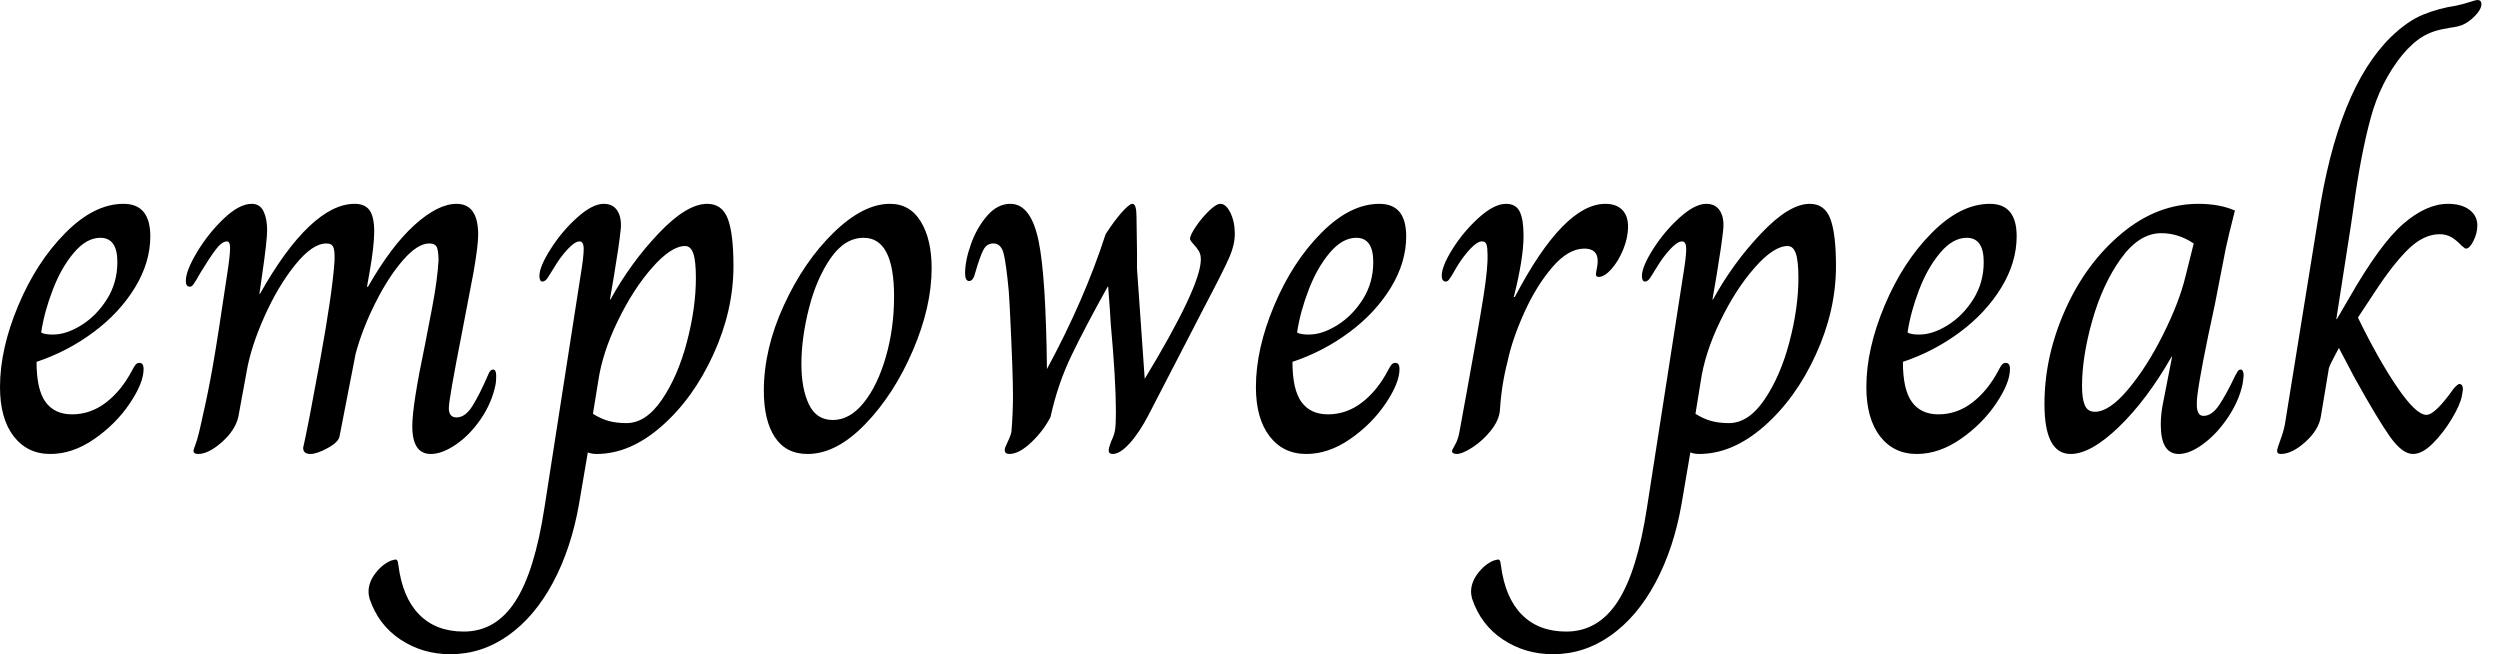 <svg baseProfile="full" height="28" version="1.1" viewBox="0 0 107 28" width="107" xmlns="http://www.w3.org/2000/svg" xmlns:ev="http://www.w3.org/2001/xml-events" xmlns:xlink="http://www.w3.org/1999/xlink"><defs /><g><path d="M0.595 16.566Q0.595 14.936 1.377 13.075Q2.159 11.213 3.393 9.969Q4.626 8.724 5.882 8.724Q7.028 8.724 7.028 10.112Q7.028 11.235 6.367 12.315Q5.706 13.394 4.593 14.22Q3.481 15.046 2.159 15.487Q2.159 16.677 2.544 17.205Q2.93 17.734 3.679 17.734Q4.472 17.734 5.133 17.227Q5.794 16.721 6.256 15.839Q6.323 15.707 6.389 15.619Q6.455 15.531 6.565 15.531Q6.741 15.531 6.741 15.795Q6.741 16.39 6.146 17.271Q5.552 18.153 4.626 18.792Q3.701 19.43 2.754 19.43Q1.762 19.43 1.179 18.67Q0.595 17.91 0.595 16.566ZM5.618 11.213Q5.618 10.178 4.891 10.178Q4.296 10.178 3.756 10.817Q3.216 11.456 2.853 12.403Q2.489 13.35 2.357 14.231Q2.489 14.319 2.864 14.319Q3.437 14.319 4.087 13.912Q4.736 13.504 5.177 12.799Q5.618 12.094 5.618 11.213Z M8.878 19.298Q8.878 19.232 8.977 18.979Q9.076 18.725 9.253 17.888Q9.495 16.853 9.704 15.663Q9.913 14.474 10.31 11.786Q10.442 10.949 10.442 10.618Q10.442 10.332 10.31 10.332Q10.09 10.332 9.825 10.685Q9.561 11.037 9.186 11.654Q9.076 11.852 8.988 11.995Q8.9 12.138 8.845 12.205Q8.79 12.271 8.724 12.271Q8.548 12.271 8.548 12.028Q8.548 11.588 9.032 10.784Q9.517 9.98 10.178 9.352Q10.839 8.724 11.367 8.724Q11.72 8.724 11.874 9.043Q12.028 9.363 12.028 9.847Q12.028 10.31 11.808 11.808L11.698 12.579H11.72Q12.799 10.662 13.824 9.693Q14.848 8.724 15.773 8.724Q16.214 8.724 16.412 8.999Q16.611 9.275 16.611 9.913Q16.611 10.53 16.412 11.654L16.302 12.271H16.346Q17.338 10.53 18.34 9.627Q19.342 8.724 20.135 8.724Q21.061 8.724 21.061 10.046Q21.061 10.508 20.862 11.654L20.356 14.297Q19.805 17.095 19.805 17.47Q19.805 17.866 20.135 17.866Q20.51 17.866 20.818 17.371Q21.127 16.875 21.479 16.06Q21.567 15.817 21.699 15.817Q21.832 15.817 21.832 16.082Q21.832 16.28 21.81 16.434Q21.655 17.227 21.182 17.921Q20.708 18.615 20.113 19.023Q19.518 19.43 19.034 19.43Q18.241 19.43 18.241 18.241Q18.241 17.338 18.792 14.716Q18.858 14.386 19.089 13.174Q19.32 11.962 19.364 11.147Q19.364 10.773 19.298 10.596Q19.232 10.42 18.968 10.42Q18.461 10.42 17.833 11.147Q17.205 11.874 16.655 12.976Q16.104 14.077 15.817 15.135L15.135 18.637Q15.113 18.902 14.639 19.166Q14.165 19.43 13.879 19.43Q13.57 19.43 13.57 19.166Q13.769 18.307 14.297 15.41Q14.826 12.513 14.914 11.147V10.927Q14.914 10.685 14.848 10.552Q14.782 10.42 14.562 10.42Q13.967 10.42 13.229 11.334Q12.491 12.249 11.907 13.559Q11.323 14.87 11.147 15.928L10.795 17.844Q10.662 18.417 10.09 18.924Q9.517 19.43 9.076 19.43Q8.878 19.43 8.878 19.298Z M16.412 25.621Q16.368 25.445 16.368 25.334Q16.368 24.916 16.666 24.53Q16.963 24.145 17.338 23.991L17.514 23.946Q17.602 23.946 17.624 24.057Q17.646 24.167 17.646 24.189Q17.822 25.577 18.538 26.304Q19.254 27.031 20.444 27.031Q21.81 27.031 22.647 25.742Q23.484 24.453 23.902 21.699L25.445 11.786Q25.577 10.993 25.577 10.662Q25.577 10.332 25.4 10.332Q25.202 10.332 24.894 10.662Q24.585 10.993 24.321 11.434Q24.233 11.566 24.123 11.753Q24.013 11.94 23.946 11.995Q23.88 12.05 23.814 12.05Q23.682 12.05 23.682 11.808Q23.682 11.411 24.167 10.651Q24.651 9.891 25.301 9.308Q25.951 8.724 26.436 8.724Q26.832 8.724 27.02 9.021Q27.207 9.319 27.163 9.803Q27.097 10.464 26.876 11.786Q26.744 12.535 26.7 12.821H26.722Q27.581 11.257 28.782 9.991Q29.983 8.724 30.864 8.724Q31.503 8.724 31.745 9.363Q31.987 10.002 31.987 11.389Q31.987 13.284 31.128 15.168Q30.269 17.051 28.914 18.241Q27.559 19.43 26.127 19.43Q25.929 19.43 25.753 19.364L25.378 21.567Q25.048 23.462 24.266 24.927Q23.484 26.392 22.349 27.196Q21.215 28.0 19.871 28.0Q18.681 28.0 17.734 27.372Q16.787 26.744 16.412 25.621ZM30.379 11.896Q30.379 11.169 30.269 10.85Q30.159 10.53 29.917 10.53Q29.322 10.53 28.507 11.456Q27.692 12.381 27.031 13.747Q26.37 15.113 26.194 16.346L25.973 17.712Q26.326 17.932 26.656 18.02Q26.987 18.109 27.405 18.109Q28.242 18.109 28.925 17.106Q29.608 16.104 29.994 14.639Q30.379 13.174 30.379 11.896Z M33.287 16.721Q33.287 14.936 34.146 13.064Q35.006 11.191 36.272 9.958Q37.539 8.724 38.685 8.724Q39.544 8.724 40.006 9.484Q40.469 10.244 40.469 11.478Q40.469 13.13 39.665 15.002Q38.861 16.875 37.627 18.153Q36.393 19.43 35.16 19.43Q34.234 19.43 33.761 18.714Q33.287 17.998 33.287 16.721ZM38.861 12.689Q38.861 10.178 37.561 10.178Q36.746 10.178 36.14 11.059Q35.534 11.94 35.215 13.207Q34.895 14.474 34.895 15.575Q34.895 16.633 35.215 17.304Q35.534 17.976 36.239 17.976Q36.966 17.976 37.561 17.238Q38.156 16.5 38.508 15.278Q38.861 14.055 38.861 12.689Z M43.597 19.254Q43.597 19.166 43.718 18.924Q43.839 18.681 43.884 18.483Q43.95 17.712 43.95 16.897Q43.95 15.95 43.817 13.24L43.773 12.491Q43.663 11.301 43.553 10.861Q43.443 10.42 43.113 10.42Q42.826 10.42 42.683 10.696Q42.54 10.971 42.341 11.654Q42.253 12.028 42.077 12.028Q41.901 12.028 41.901 11.698Q41.901 11.147 42.154 10.442Q42.408 9.737 42.848 9.231Q43.289 8.724 43.839 8.724Q44.721 8.724 45.051 10.332Q45.36 11.852 45.404 15.795Q47.012 12.821 47.915 10.024Q48.268 9.473 48.598 9.098Q48.928 8.724 49.061 8.724Q49.237 8.724 49.237 9.275L49.259 10.773V11.5L49.589 16.214Q51.991 12.249 51.991 11.103Q51.991 10.883 51.902 10.74Q51.814 10.596 51.671 10.442Q51.528 10.288 51.528 10.222Q51.528 10.068 51.781 9.693Q52.035 9.319 52.343 9.021Q52.651 8.724 52.828 8.724Q53.07 8.724 53.257 9.109Q53.445 9.495 53.445 10.002Q53.445 10.464 53.224 10.982Q53.004 11.5 52.123 13.174L49.766 17.734Q49.369 18.505 48.95 18.968Q48.532 19.43 48.223 19.43Q48.047 19.43 48.047 19.276Q48.047 19.166 48.157 18.88Q48.29 18.615 48.323 18.373Q48.356 18.131 48.356 17.646Q48.356 16.28 48.135 13.857Q48.113 13.394 48.025 12.271H48.003Q47.056 13.967 46.461 15.201Q45.866 16.434 45.558 17.844Q45.271 18.417 44.743 18.924Q44.214 19.43 43.795 19.43Q43.597 19.43 43.597 19.254Z M54.348 16.566Q54.348 14.936 55.13 13.075Q55.912 11.213 57.146 9.969Q58.379 8.724 59.635 8.724Q60.78 8.724 60.78 10.112Q60.78 11.235 60.12 12.315Q59.459 13.394 58.346 14.22Q57.234 15.046 55.912 15.487Q55.912 16.677 56.297 17.205Q56.683 17.734 57.432 17.734Q58.225 17.734 58.886 17.227Q59.547 16.721 60.009 15.839Q60.076 15.707 60.142 15.619Q60.208 15.531 60.318 15.531Q60.494 15.531 60.494 15.795Q60.494 16.39 59.899 17.271Q59.304 18.153 58.379 18.792Q57.454 19.43 56.507 19.43Q55.515 19.43 54.932 18.67Q54.348 17.91 54.348 16.566ZM59.371 11.213Q59.371 10.178 58.644 10.178Q58.049 10.178 57.509 10.817Q56.969 11.456 56.606 12.403Q56.242 13.35 56.11 14.231Q56.242 14.319 56.617 14.319Q57.19 14.319 57.839 13.912Q58.489 13.504 58.93 12.799Q59.371 12.094 59.371 11.213Z M62.741 19.32Q62.741 19.254 62.873 19.034Q63.006 18.814 63.072 18.417Q63.16 17.954 63.226 17.569Q63.292 17.183 63.358 16.853Q63.909 13.835 64.096 12.634Q64.283 11.434 64.261 10.883Q64.261 10.596 64.217 10.464Q64.173 10.332 64.019 10.332Q63.821 10.332 63.512 10.662Q63.204 10.993 62.939 11.434Q62.829 11.632 62.741 11.775Q62.653 11.918 62.598 11.984Q62.543 12.05 62.477 12.05Q62.389 12.05 62.345 11.984Q62.301 11.918 62.301 11.808Q62.301 11.389 62.774 10.64Q63.248 9.891 63.898 9.308Q64.548 8.724 65.054 8.724Q65.473 8.724 65.638 9.054Q65.803 9.385 65.803 10.09Q65.803 11.059 65.385 12.711H65.429Q67.522 8.724 69.306 8.724Q69.769 8.724 70.022 8.977Q70.275 9.231 70.275 9.693Q70.275 10.178 70.066 10.685Q69.857 11.191 69.559 11.522Q69.262 11.852 69.02 11.852Q68.865 11.852 68.91 11.654Q68.976 11.345 68.976 11.169Q68.976 10.64 68.403 10.64Q67.72 10.64 67.037 11.434Q66.354 12.227 65.836 13.372Q65.319 14.518 65.12 15.465Q64.856 16.478 64.79 17.58Q64.746 17.998 64.404 18.428Q64.063 18.858 63.622 19.144Q63.182 19.43 62.939 19.43Q62.851 19.43 62.796 19.397Q62.741 19.364 62.741 19.32Z M63.6 25.621Q63.556 25.445 63.556 25.334Q63.556 24.916 63.854 24.53Q64.151 24.145 64.526 23.991L64.702 23.946Q64.79 23.946 64.812 24.057Q64.834 24.167 64.834 24.189Q65.01 25.577 65.726 26.304Q66.442 27.031 67.632 27.031Q68.998 27.031 69.835 25.742Q70.672 24.453 71.09 21.699L72.633 11.786Q72.765 10.993 72.765 10.662Q72.765 10.332 72.589 10.332Q72.39 10.332 72.082 10.662Q71.773 10.993 71.509 11.434Q71.421 11.566 71.311 11.753Q71.201 11.94 71.135 11.995Q71.068 12.05 71.002 12.05Q70.87 12.05 70.87 11.808Q70.87 11.411 71.355 10.651Q71.839 9.891 72.489 9.308Q73.139 8.724 73.624 8.724Q74.02 8.724 74.208 9.021Q74.395 9.319 74.351 9.803Q74.285 10.464 74.065 11.786Q73.932 12.535 73.888 12.821H73.91Q74.769 11.257 75.97 9.991Q77.171 8.724 78.052 8.724Q78.691 8.724 78.933 9.363Q79.175 10.002 79.175 11.389Q79.175 13.284 78.316 15.168Q77.457 17.051 76.102 18.241Q74.747 19.43 73.315 19.43Q73.117 19.43 72.941 19.364L72.566 21.567Q72.236 23.462 71.454 24.927Q70.672 26.392 69.537 27.196Q68.403 28.0 67.059 28.0Q65.869 28.0 64.922 27.372Q63.975 26.744 63.6 25.621ZM77.567 11.896Q77.567 11.169 77.457 10.85Q77.347 10.53 77.105 10.53Q76.51 10.53 75.695 11.456Q74.88 12.381 74.219 13.747Q73.558 15.113 73.382 16.346L73.161 17.712Q73.514 17.932 73.844 18.02Q74.175 18.109 74.593 18.109Q75.43 18.109 76.113 17.106Q76.796 16.104 77.182 14.639Q77.567 13.174 77.567 11.896Z M80.475 16.566Q80.475 14.936 81.257 13.075Q82.039 11.213 83.273 9.969Q84.507 8.724 85.762 8.724Q86.908 8.724 86.908 10.112Q86.908 11.235 86.247 12.315Q85.586 13.394 84.474 14.22Q83.361 15.046 82.039 15.487Q82.039 16.677 82.425 17.205Q82.81 17.734 83.559 17.734Q84.352 17.734 85.013 17.227Q85.674 16.721 86.137 15.839Q86.203 15.707 86.269 15.619Q86.335 15.531 86.445 15.531Q86.622 15.531 86.622 15.795Q86.622 16.39 86.027 17.271Q85.432 18.153 84.507 18.792Q83.581 19.43 82.634 19.43Q81.643 19.43 81.059 18.67Q80.475 17.91 80.475 16.566ZM85.498 11.213Q85.498 10.178 84.771 10.178Q84.176 10.178 83.637 10.817Q83.097 11.456 82.733 12.403Q82.37 13.35 82.238 14.231Q82.37 14.319 82.744 14.319Q83.317 14.319 83.967 13.912Q84.617 13.504 85.057 12.799Q85.498 12.094 85.498 11.213Z M88.098 17.293Q88.098 15.245 88.99 13.251Q89.882 11.257 91.402 9.991Q92.922 8.724 94.685 8.724Q95.588 8.724 96.249 9.01Q95.962 10.134 95.852 10.662L95.389 13.042Q94.773 15.862 94.64 16.941Q94.618 17.095 94.618 17.315Q94.618 17.8 94.905 17.8Q95.257 17.8 95.566 17.349Q95.874 16.897 96.271 16.06Q96.293 16.038 96.348 15.928Q96.403 15.817 96.491 15.817Q96.623 15.817 96.623 16.082L96.579 16.434Q96.425 17.161 95.951 17.866Q95.478 18.571 94.894 19.001Q94.31 19.43 93.847 19.43Q93.076 19.43 93.076 18.175Q93.076 17.69 93.186 17.183L93.561 15.267H93.539Q92.482 17.117 91.281 18.274Q90.08 19.43 89.221 19.43Q88.098 19.43 88.098 17.293ZM94.134 11.83 94.486 10.42Q93.825 9.98 93.098 9.98Q92.151 9.98 91.369 11.07Q90.587 12.161 90.146 13.714Q89.706 15.267 89.706 16.522Q89.706 17.073 89.827 17.349Q89.948 17.624 90.256 17.624Q90.873 17.624 91.677 16.666Q92.482 15.707 93.175 14.319Q93.869 12.932 94.134 11.83Z M98.055 19.298Q98.055 19.21 98.209 18.792Q98.363 18.373 98.408 18.042L99.817 9.319Q100.655 3.811 102.924 1.586Q103.629 0.903 104.301 0.628Q104.972 0.352 105.721 0.242Q106.03 0.176 106.294 0.088Q106.559 0.0 106.625 0.0Q106.801 0.0 106.801 0.176Q106.801 0.441 106.382 0.815Q106.14 1.013 105.953 1.079Q105.766 1.146 105.589 1.168Q105.413 1.19 105.347 1.212Q104.73 1.3 104.29 1.564Q103.849 1.828 103.408 2.357Q102.483 3.503 102.065 5.034Q101.646 6.565 101.338 8.79L101.227 9.561L100.589 13.659H100.611L101.139 12.755Q102.461 10.442 103.452 9.583Q104.444 8.724 105.369 8.724Q105.942 8.724 106.283 8.977Q106.625 9.231 106.625 9.649Q106.625 9.98 106.459 10.31Q106.294 10.64 106.14 10.64Q106.096 10.64 106.052 10.596Q106.008 10.552 105.964 10.53Q105.721 10.266 105.501 10.145Q105.281 10.024 105.017 10.024Q104.334 10.024 103.684 10.651Q103.034 11.279 102.241 12.491L101.514 13.592Q102.395 15.399 103.199 16.577Q104.003 17.756 104.444 17.756Q104.818 17.756 105.611 16.633Q105.788 16.434 105.854 16.434Q106.008 16.434 106.008 16.677L105.964 16.941Q105.898 17.315 105.534 17.921Q105.171 18.527 104.719 18.979Q104.268 19.43 103.871 19.43Q103.408 19.43 102.88 18.681Q102.351 17.932 101.36 16.148L100.699 14.892Q100.611 15.068 100.434 15.399Q100.258 15.729 100.258 15.839L99.928 17.822Q99.839 18.395 99.267 18.913Q98.694 19.43 98.209 19.43Q98.055 19.43 98.055 19.298Z " fill="rgb(0,0,0)" transform="translate(-0.595, 0)" /></g></svg>